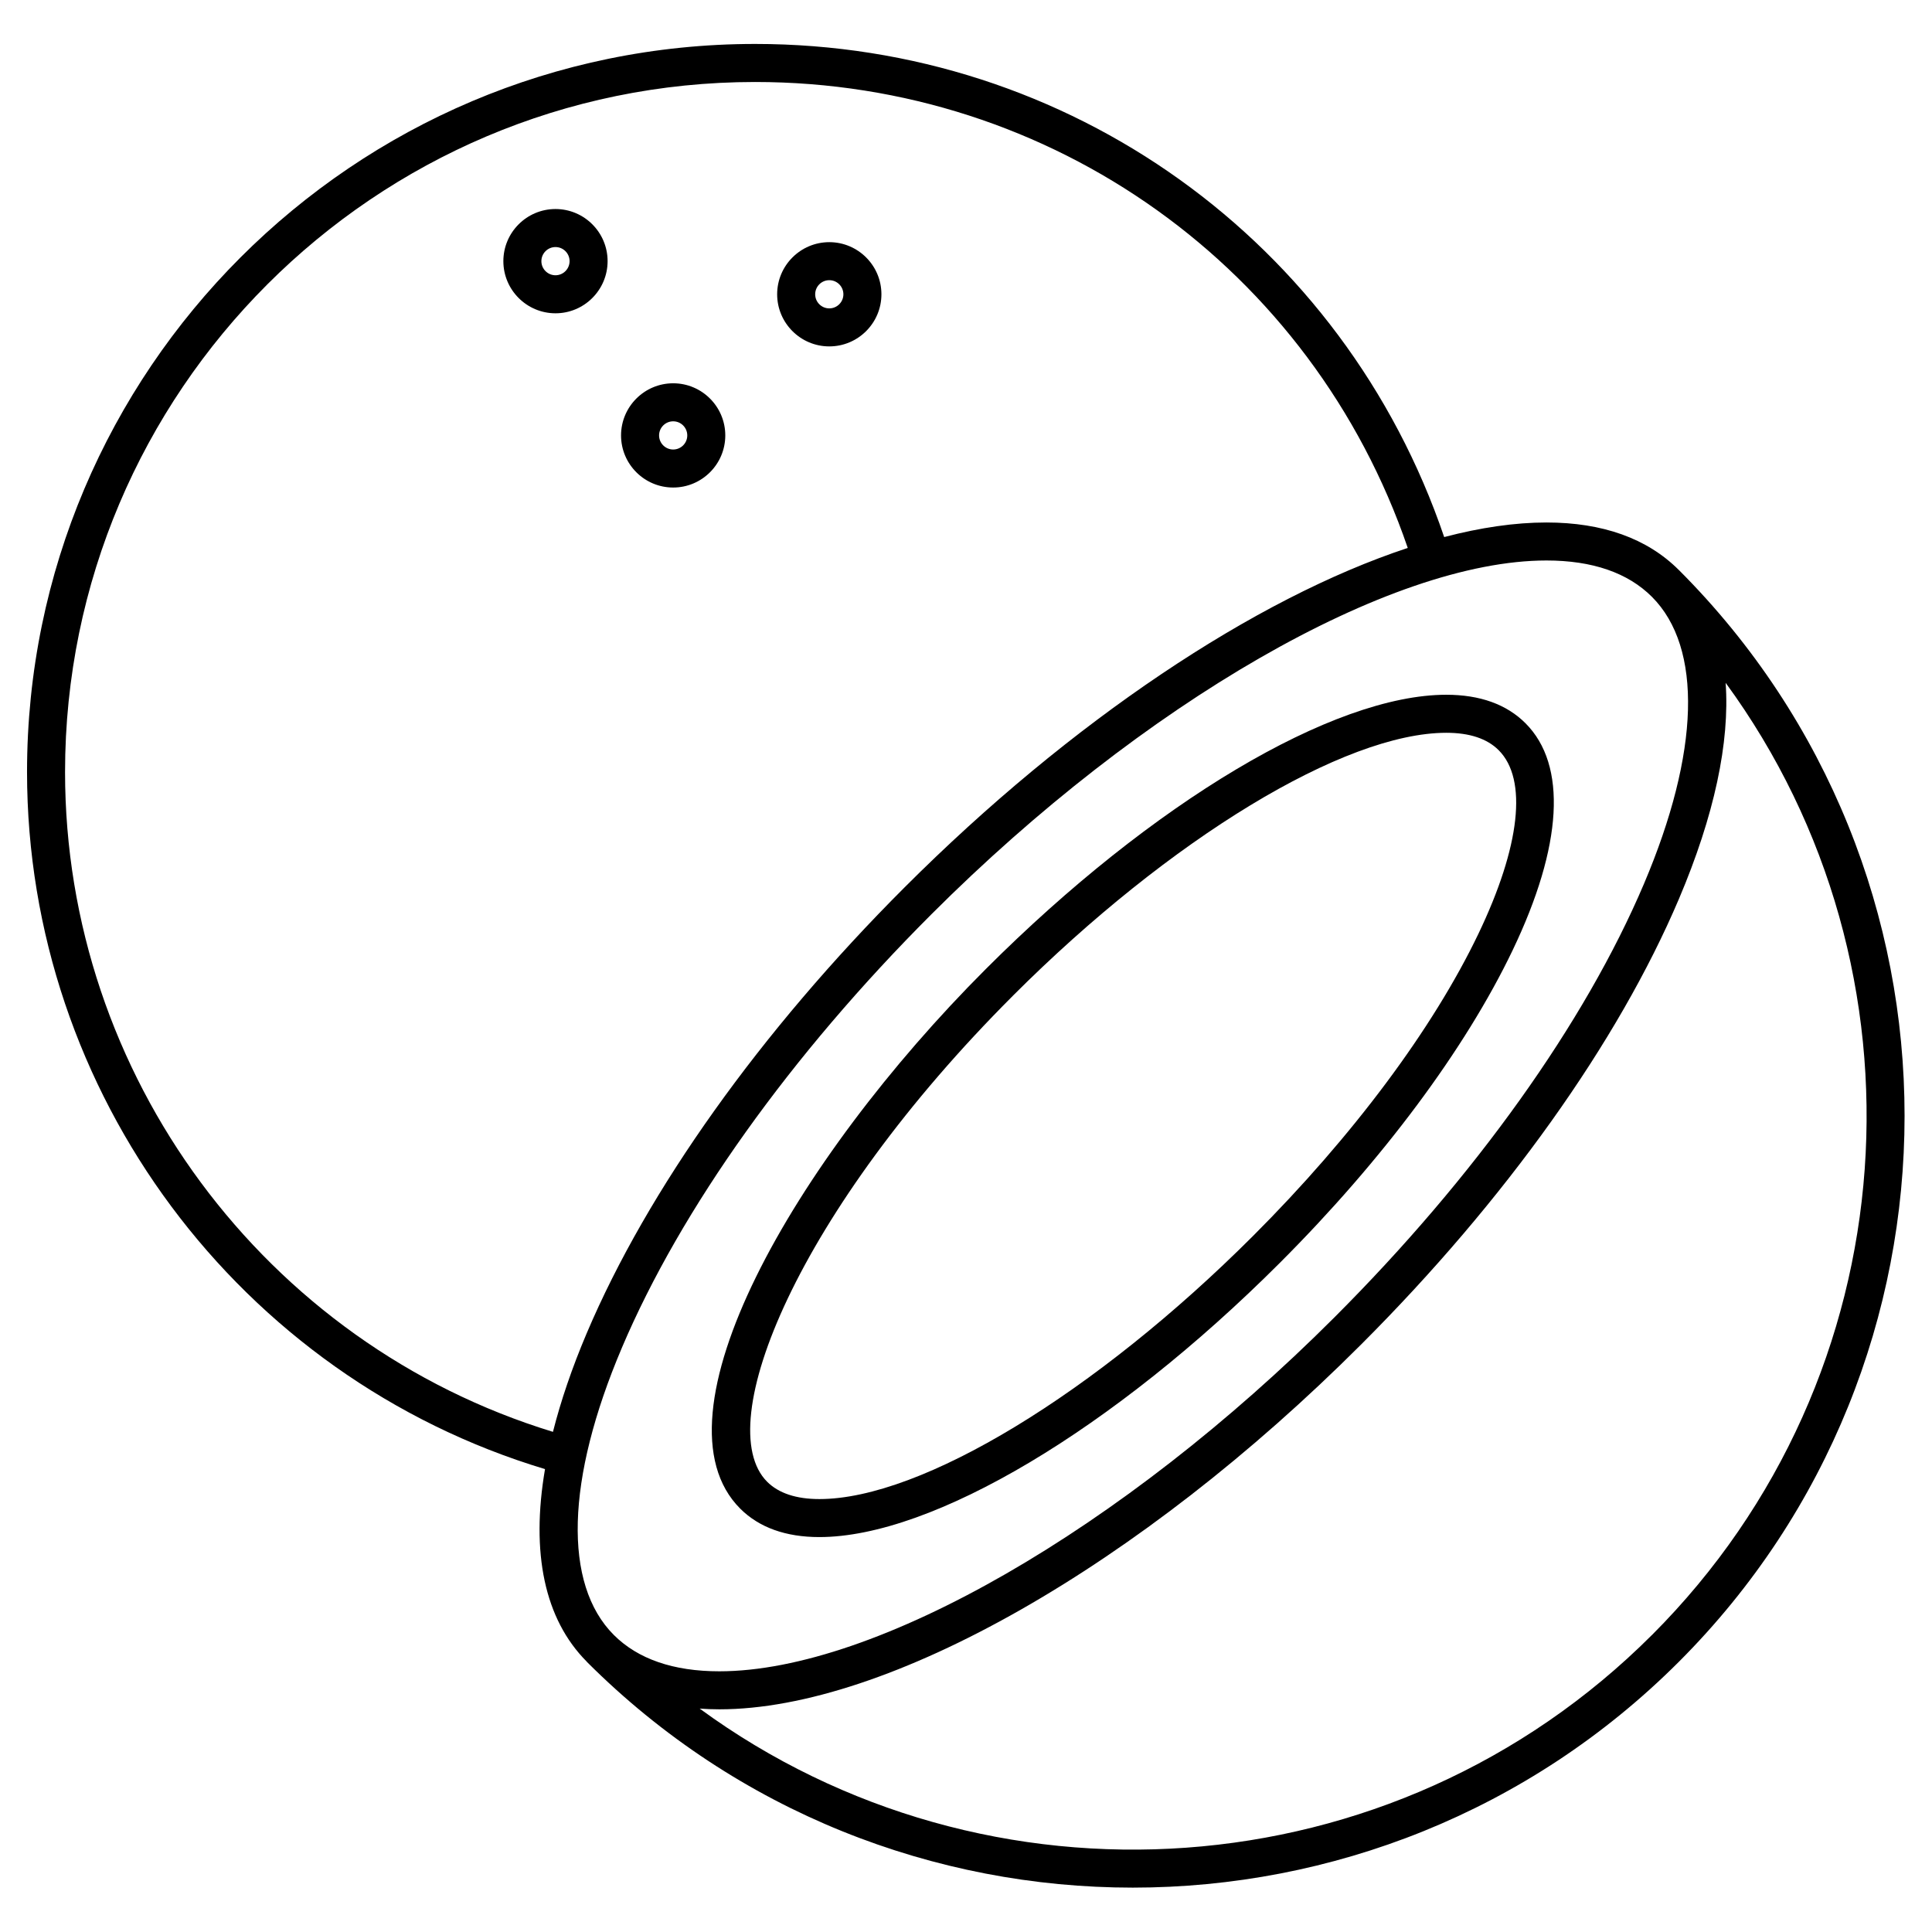 <?xml version="1.0" encoding="UTF-8"?>
<!-- Uploaded to: ICON Repo, www.svgrepo.com, Generator: ICON Repo Mixer Tools -->
<svg fill="#000000" width="800px" height="800px" version="1.1" viewBox="144 144 512 512" xmlns="http://www.w3.org/2000/svg">
 <g>
  <path d="m361.15 551.34c29.973 0 77.867-28.52 122.02-72.668 27.234-27.23 49.141-56.645 61.676-82.812 13.289-27.738 14.508-49.117 3.426-60.191-5.008-5.012-12.07-7.551-20.992-7.551-29.973 0-77.859 28.52-122 72.656-51.152 51.152-89.5 118.63-65.125 143.02 5.008 5.008 12.07 7.547 20.988 7.547zm51.258-143.44c41.691-41.691 87.855-69.703 114.88-69.703 6.152 0 10.816 1.547 13.871 4.606 7.715 7.707 5.754 25.461-5.387 48.707-12.062 25.164-33.266 53.59-59.715 80.039-41.707 41.699-87.883 69.719-114.9 69.719-6.152 0-10.812-1.547-13.859-4.594-15.059-15.062 7.988-71.652 65.113-128.77z"/>
  <path d="m588.9 295.05c-8.348-8.348-20.152-12.586-35.086-12.586-8.316 0-17.418 1.328-27.09 3.863-26.633-78.355-99.391-130.68-182.62-130.68-106.39 0-192.94 86.555-192.94 192.94 0 85.078 56.219 160.36 137.27 184.74-3.793 22.188-0.137 39.77 11.035 50.996 0.023 0.023 0.031 0.066 0.059 0.09 39.891 39.891 92.277 59.832 144.68 59.828 52.387-0.004 104.8-19.945 144.69-59.828 79.777-79.773 79.777-209.59 0.004-289.37zm-427.66 53.539c0-100.83 82.035-182.86 182.86-182.86 78.754 0 147.62 49.418 172.97 123.48-40.422 13.352-89.168 45.781-133.39 89.996-38.137 38.133-68.031 80.066-84.172 118.06-3.918 9.23-6.887 17.965-8.969 26.191-76.391-23.371-129.3-94.508-129.3-174.87zm147.55 152.61c15.645-36.84 44.777-77.637 82.02-114.88 56.098-56.094 121.61-93.785 163.01-93.785 12.16 0 21.566 3.238 27.961 9.633 13.473 13.469 12.695 41.195-2.125 76.082-15.648 36.832-44.785 77.633-82.035 114.88-56.086 56.094-121.59 93.785-162.99 93.785-12.168 0-21.574-3.246-27.961-9.633-13.469-13.469-12.699-41.199 2.125-76.082zm272.99 76.09c-68.672 68.66-176.32 75.156-252.36 19.508 1.691 0.121 3.426 0.191 5.215 0.191 44.594 0 111.36-37.969 170.12-96.73 38.145-38.137 68.043-80.07 84.188-118.06 9.375-22.078 13.496-41.488 12.367-57.246 55.637 76.055 49.137 183.68-19.523 252.34z"/>
  <path d="m305.02 213.21c0-7.617-6.191-13.816-13.809-13.816-7.617 0-13.816 6.195-13.816 13.816 0 7.617 6.195 13.816 13.816 13.816 7.617 0 13.809-6.199 13.809-13.816zm-13.809 3.738c-2.062 0-3.738-1.676-3.738-3.738s1.676-3.738 3.738-3.738 3.734 1.676 3.734 3.738c-0.004 2.062-1.68 3.738-3.734 3.738z"/>
  <path d="m322.4 273.2c7.617 0 13.809-6.191 13.809-13.809 0-7.617-6.191-13.816-13.809-13.816-7.617 0-13.816 6.195-13.816 13.816 0 7.617 6.195 13.809 13.816 13.809zm0-17.547c2.062 0 3.734 1.676 3.734 3.738s-1.676 3.734-3.734 3.734c-2.062 0-3.738-1.676-3.738-3.734 0-2.059 1.676-3.738 3.738-3.738z"/>
  <path d="m363.77 235.8c7.617 0 13.816-6.191 13.816-13.809 0-7.617-6.195-13.816-13.816-13.816-7.617 0-13.816 6.195-13.816 13.816 0 7.617 6.199 13.809 13.816 13.809zm0-17.547c2.062 0 3.738 1.676 3.738 3.738s-1.676 3.734-3.738 3.734-3.738-1.676-3.738-3.734c0-2.059 1.672-3.738 3.738-3.738z"/>
 </g>
</svg>